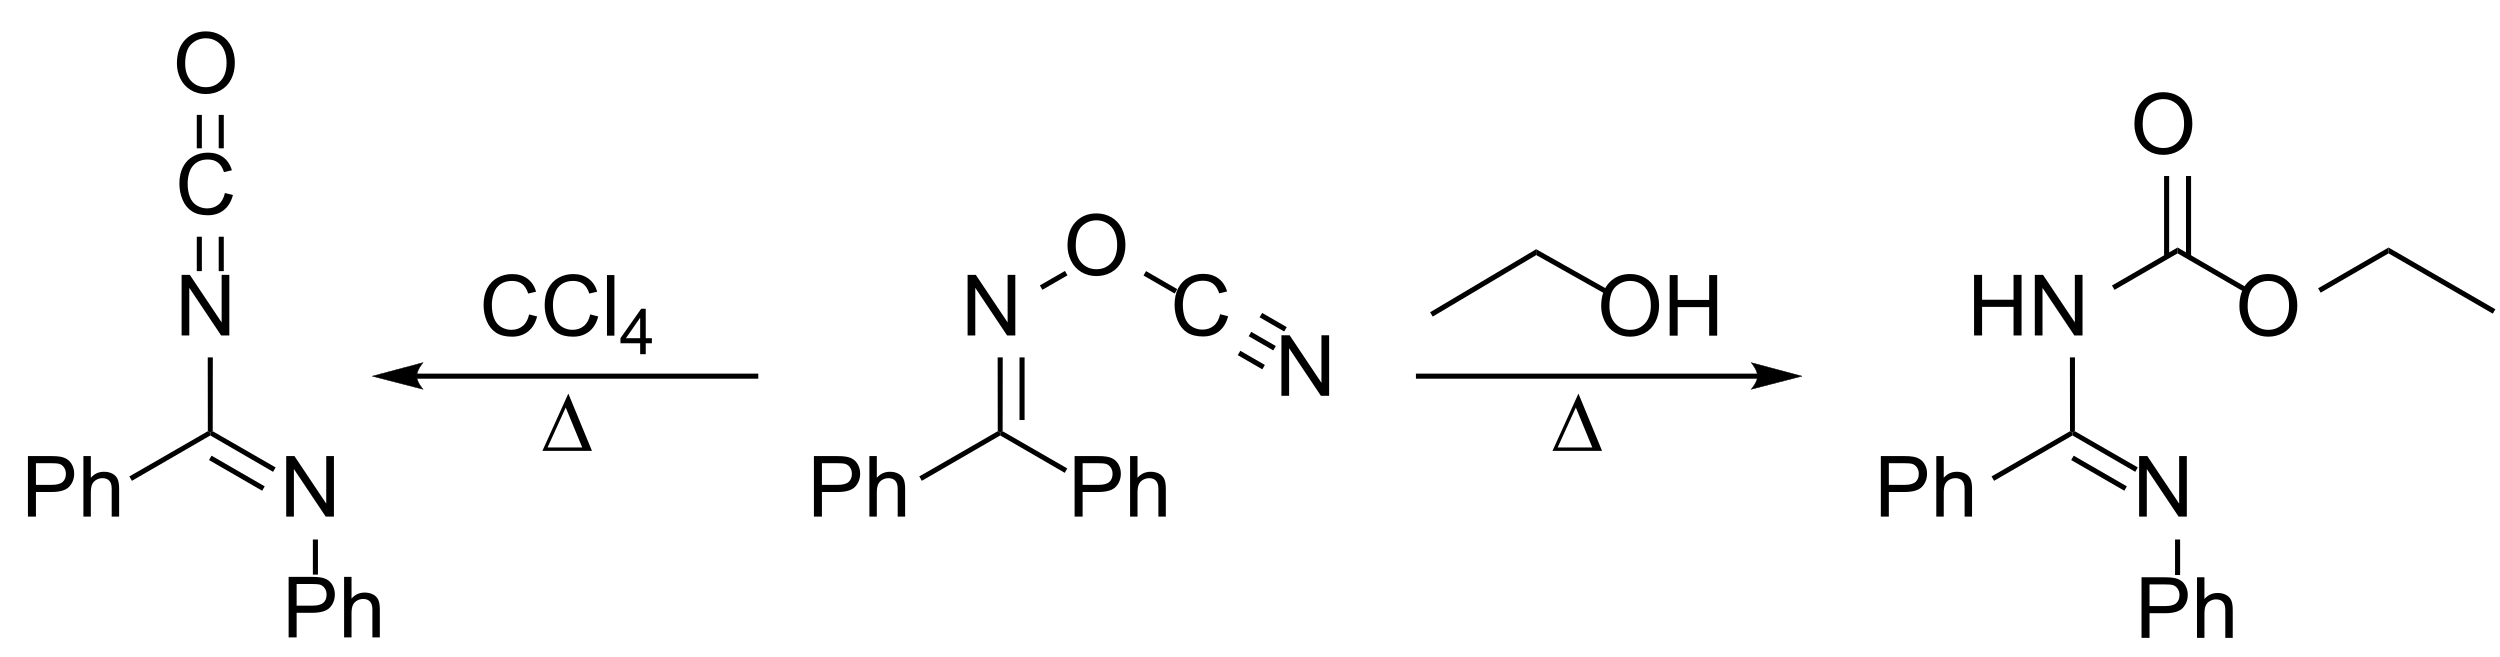 <?xml version="1.0" encoding="UTF-8" standalone="no"?>
<svg
   width="396px"
   height="104px"
   viewBox="0 0 396 104"
   style="background-color: #ffffff00"
   version="1.1"
   id="svg40"
   sodipodi:docname="beckmann rearrangement undesired products.svg"
   inkscape:version="1.3 (0e150ed6c4, 2023-07-21)"
   xmlns:inkscape="http://www.inkscape.org/namespaces/inkscape"
   xmlns:sodipodi="http://sodipodi.sourceforge.net/DTD/sodipodi-0.dtd"
   xmlns="http://www.w3.org/2000/svg"
   xmlns:svg="http://www.w3.org/2000/svg">
  <defs
     id="defs40" />
  <sodipodi:namedview
     id="namedview40"
     pagecolor="#ffffff"
     bordercolor="#999999"
     borderopacity="1"
     inkscape:showpageshadow="2"
     inkscape:pageopacity="0"
     inkscape:pagecheckerboard="0"
     inkscape:deskcolor="#d1d1d1"
     inkscape:zoom="2.0713229"
     inkscape:cx="193.1133"
     inkscape:cy="168.73275"
     inkscape:window-width="1920"
     inkscape:window-height="1009"
     inkscape:window-x="-8"
     inkscape:window-y="-8"
     inkscape:window-maximized="1"
     inkscape:current-layer="svg40" />
  <path
     d="m 15.43,0 v -143.164 h 54.004 q 14.258,0 21.777,1.367 10.547,1.758 17.676,6.738 7.129,4.883 11.426,13.77 4.395,8.887 4.395,19.531 0,18.262 -11.621,30.957 -11.621,12.598 -41.992,12.598 H 34.375 V 0 Z M 34.375,-75.098 h 37.012 q 18.359,0 26.074,-6.836 7.715,-6.836 7.715,-19.238 0,-8.984 -4.59,-15.332 -4.492,-6.445 -11.914,-8.496 -4.785,-1.27 -17.676,-1.27 H 34.375 Z M 146.582,0 v -143.164 h 17.578 v 51.367 q 12.305,-14.258 31.055,-14.258 11.523,0 20.02,4.59 8.496,4.492 12.109,12.5 3.711,8.008 3.711,23.242 V 0 h -17.578 v -65.723 q 0,-13.184 -5.762,-19.141 -5.664,-6.055 -16.113,-6.055 -7.812,0 -14.746,4.102 -6.836,4.004 -9.766,10.938 -2.93,6.934 -2.93,19.141 V 0 Z"
     id="text1"
     style="font-size:200px;font-family:Arial"
     transform="matrix(0.067 0 0 0.067 3.39 81.833)"
     aria-label="Ph" />
  <path
     stroke="none"
     fill="#000000"
     transform="matrix(0.067 0 0 0.067 -117.067 -225.333)"
     d="M 2059.13,4499.91 L 2053.13,4489.51 L 2238.64,4382.61 L 2244.42,4386 L 2244.47,4392.69 L 2059.13,4499.91 Z "
     id="path1" />
  <path
     d="M 15.234,0 V -143.164 H 34.668 L 109.863,-30.762 V -143.164 h 18.164 V 0 H 108.594 L 33.398,-112.5 V 0 Z"
     id="text2"
     style="font-size:200px;font-family:Arial"
     transform="matrix(0.067 0 0 0.067 44.316 81.833)"
     aria-label="N" />
  <path
     stroke="none"
     fill="#000000"
     transform="matrix(0.067 0 0 0.067 -117.067 -225.333)"
     d="M 2244.47,4392.69 L 2244.42,4386 L 2250.19,4382.67 L 2398.88,4468.25 L 2392.88,4478.65 L 2244.47,4392.69 Z "
     id="path2" />
  <path
     stroke="none"
     fill="#000000"
     transform="matrix(0.067 0 0 0.067 -117.067 -225.333)"
     d="M 2241.42,4450.85 L 2247.42,4440.46 L 2373.05,4512.99 L 2367.05,4523.38 L 2241.42,4450.85 Z "
     id="path3" />
  <path
     d="M 15.234,0 V -143.164 H 34.668 L 109.863,-30.762 V -143.164 h 18.164 V 0 H 108.594 L 33.398,-112.5 V 0 Z"
     id="text3"
     style="font-size:200px;font-family:Arial"
     transform="matrix(0.067 0 0 0.067 27.747 53.133)"
     aria-label="N" />
  <path
     stroke="none"
     fill="#000000"
     transform="matrix(0.067 0 0 0.067 -117.067 -225.333)"
     d="M 2250.19,4382.67 L 2244.42,4386 L 2238.64,4382.61 L 2238.42,4208.17 L 2250.42,4208.17 L 2250.19,4382.67 Z "
     id="path4" />
  <path
     d="m 117.578,-50.195 18.945,4.785 q -5.957,23.34 -21.484,35.645 -15.43,12.207 -37.793,12.207 -23.145,0 -37.695,-9.375 Q 25.098,-16.406 17.48,-34.277 9.961,-52.148 9.961,-72.656 q 0,-22.363 8.496,-38.965 8.594,-16.699 24.316,-25.293 15.82,-8.691 34.766,-8.691 21.484,0 36.133,10.938 14.648,10.938 20.41,30.762 l -18.652,4.395 q -4.98,-15.625 -14.453,-22.754 -9.473,-7.129 -23.828,-7.129 -16.504,0 -27.637,7.91 -11.035,7.91 -15.527,21.289 -4.492,13.281 -4.492,27.441 0,18.262 5.273,31.934 5.371,13.574 16.602,20.312 11.23,6.738 24.316,6.738 15.918,0 26.953,-9.18 11.035,-9.18 14.941,-27.246 z"
     id="text4"
     style="font-size:200px;font-family:Arial"
     transform="matrix(0.067 0 0 0.067 27.747 33.933)"
     aria-label="C" />
  <path
     stroke="none"
     fill="#000000"
     transform="matrix(0.067 0 0 0.067 -117.067 -225.333)"
     d="M 2224.5,4004.17 L 2212.5,4004.17 L 2212.5,3922.83 L 2224.5,3922.83 L 2224.5,4004.17 Z "
     id="path5" />
  <path
     stroke="none"
     fill="#000000"
     transform="matrix(0.067 0 0 0.067 -117.067 -225.333)"
     d="M 2276.34,4004.17 L 2264.34,4004.17 L 2264.34,3922.83 L 2276.34,3922.83 L 2276.34,4004.17 Z "
     id="path6" />
  <path
     d="m 15.43,0 v -143.164 h 54.004 q 14.258,0 21.777,1.367 10.547,1.758 17.676,6.738 7.129,4.883 11.426,13.77 4.395,8.887 4.395,19.531 0,18.262 -11.621,30.957 -11.621,12.598 -41.992,12.598 H 34.375 V 0 Z M 34.375,-75.098 h 37.012 q 18.359,0 26.074,-6.836 7.715,-6.836 7.715,-19.238 0,-8.984 -4.59,-15.332 -4.492,-6.445 -11.914,-8.496 -4.785,-1.27 -17.676,-1.27 H 34.375 Z M 146.582,0 v -143.164 h 17.578 v 51.367 q 12.305,-14.258 31.055,-14.258 11.523,0 20.02,4.59 8.496,4.492 12.109,12.5 3.711,8.008 3.711,23.242 V 0 h -17.578 v -65.723 q 0,-13.184 -5.762,-19.141 -5.664,-6.055 -16.113,-6.055 -7.812,0 -14.746,4.102 -6.836,4.004 -9.766,10.938 -2.93,6.934 -2.93,19.141 V 0 Z"
     id="text6"
     style="font-size:200px;font-family:Arial"
     transform="matrix(0.067 0 0 0.067 44.684 100.967)"
     aria-label="Ph" />
  <path
     stroke="none"
     fill="#000000"
     transform="matrix(0.067 0 0 0.067 -117.067 -225.333)"
     d="M 2486.96,4638.67 L 2498.96,4638.67 L 2498.96,4721.67 L 2486.96,4721.67 L 2486.96,4638.67 Z "
     id="path7" />
  <path
     d="m 9.668,-69.727 q 0,-35.645 19.141,-55.762 19.141,-20.215 49.414,-20.215 19.824,0 35.742,9.473 15.918,9.473 24.219,26.465 8.398,16.895 8.398,38.379 0,21.777 -8.789,38.965 -8.789,17.188 -24.902,26.074 -16.113,8.789 -34.766,8.789 -20.215,0 -36.133,-9.766 Q 26.074,-17.09 17.871,-33.984 9.668,-50.879 9.668,-69.727 Z m 19.531,0.293 q 0,25.879 13.867,40.82 13.965,14.844 34.961,14.844 21.387,0 35.156,-15.039 13.867,-15.039 13.867,-42.676 0,-17.48 -5.957,-30.469 -5.859,-13.086 -17.285,-20.215 -11.328,-7.227 -25.488,-7.227 -20.117,0 -34.668,13.867 -14.453,13.77 -14.453,46.094 z"
     id="text7"
     style="font-size:200px;font-family:Arial"
     transform="matrix(0.067 0 0 0.067 27.375 14.733)"
     aria-label="O" />
  <path
     stroke="none"
     fill="#000000"
     transform="matrix(0.067 0 0 0.067 -117.067 -225.333)"
     d="M 2224.5,3713.83 L 2212.5,3713.83 L 2212.5,3634.83 L 2224.5,3634.83 L 2224.5,3713.83 Z "
     id="path8" />
  <path
     stroke="none"
     fill="#000000"
     transform="matrix(0.067 0 0 0.067 -117.067 -225.333)"
     d="M 2276.34,3713.83 L 2264.34,3713.83 L 2264.34,3634.83 L 2276.34,3634.83 L 2276.34,3713.83 Z "
     id="path9" />
  <path
     stroke="none"
     fill="#000000"
     transform="matrix(0.067 0 0 0.067 -117.067 -225.333)"
     d="M 2731.28,4246.5 L 3540,4246.5 L 3540,4258.5 L 2731.28,4258.5 Z "
     id="path10" />
  <path
     stroke="none"
     fill="#000000"
     transform="matrix(0.067 0 0 0.067 -117.067 -225.333)"
     d="M 2627.28,4252.5 C 2627.28,4252.5 2747.28,4220.5 2747.28,4220.5 C 2747.28,4220.5 2732.28,4238.5 2732.28,4252.5 C 2732.28,4266.06 2747.28,4283.5 2747.28,4283.5 C 2747.28,4283.5 2627.28,4252.5 2627.28,4252.5 C 2627.28,4252.5 2627.28,4252.5 2627.28,4252.5 "
     id="path11" />
  <path
     stroke="#000000"
     stroke-width="1"
     fill="none"
     transform="matrix(0.067 0 0 0.067 -117.067 -225.333)"
     d="M 2627.28,4252.5 C 2627.28,4252.5 2747.28,4220.5 2747.28,4220.5 C 2747.28,4220.5 2732.28,4238.5 2732.28,4252.5 C 2732.28,4266.06 2747.28,4283.5 2747.28,4283.5 C 2747.28,4283.5 2627.28,4252.5 2627.28,4252.5 C 2627.28,4252.5 2627.28,4252.5 2627.28,4252.5 "
     id="path12" />
  <path
     d="m 117.578,-50.195 18.945,4.785 q -5.957,23.34 -21.484,35.645 -15.43,12.207 -37.793,12.207 -23.145,0 -37.695,-9.375 Q 25.098,-16.406 17.48,-34.277 9.961,-52.148 9.961,-72.656 q 0,-22.363 8.496,-38.965 8.594,-16.699 24.316,-25.293 15.82,-8.691 34.766,-8.691 21.484,0 36.133,10.938 14.648,10.938 20.41,30.762 l -18.652,4.395 q -4.98,-15.625 -14.453,-22.754 -9.473,-7.129 -23.828,-7.129 -16.504,0 -27.637,7.91 -11.035,7.91 -15.527,21.289 -4.492,13.281 -4.492,27.441 0,18.262 5.273,31.934 5.371,13.574 16.602,20.312 11.23,6.738 24.316,6.738 15.918,0 26.953,-9.18 11.035,-9.18 14.941,-27.246 z m 144.434,0 18.945,4.785 Q 275,-22.07 259.473,-9.766 244.043,2.441 221.68,2.441 q -23.145,0 -37.695,-9.375 -14.453,-9.473 -22.07,-27.344 -7.52,-17.871 -7.52,-38.379 0,-22.363 8.496,-38.965 8.594,-16.699 24.316,-25.293 15.82,-8.691 34.766,-8.691 21.484,0 36.133,10.938 14.648,10.938 20.41,30.762 l -18.652,4.395 q -4.98,-15.625 -14.453,-22.754 -9.473,-7.129 -23.828,-7.129 -16.504,0 -27.637,7.91 -11.035,7.91 -15.527,21.289 -4.492,13.281 -4.492,27.441 0,18.262 5.273,31.934 5.371,13.574 16.602,20.312 11.23,6.738 24.316,6.738 15.918,0 26.953,-9.18 11.035,-9.18 14.941,-27.246 z M 301.66,0 v -143.164 h 17.578 V 0 Z"
     id="text12"
     style="font-size:200px;font-family:Arial"
     transform="matrix(0.067 0 0 0.067 75.933 53.167)"
     aria-label="CCl" />
  <path
     d="M 48.486,0 V -25.708 H 1.904 V -37.793 L 50.903,-107.373 h 10.767 v 69.58 h 14.502 v 12.085 H 61.67 V 0 Z m 0,-37.793 v -48.413 l -33.618,48.413 z"
     id="text13"
     style="font-size:150px;font-family:Arial"
     transform="matrix(0.067 0 0 0.067 98.153 56.1)"
     aria-label="4" />
  <path
     d="M 119.727,0 H 2.539 L 63.867,-135.449 Z M 96.68,-8.008 57.715,-102.441 14.746,-8.008 Z"
     id="text14"
     style="font-size:200px;font-family:Symbol"
     transform="matrix(0.067 0 0 0.067 85.745 71.417)"
     aria-label="D" />
  <path
     d="m 15.43,0 v -143.164 h 54.004 q 14.258,0 21.777,1.367 10.547,1.758 17.676,6.738 7.129,4.883 11.426,13.77 4.395,8.887 4.395,19.531 0,18.262 -11.621,30.957 -11.621,12.598 -41.992,12.598 H 34.375 V 0 Z M 34.375,-75.098 h 37.012 q 18.359,0 26.074,-6.836 7.715,-6.836 7.715,-19.238 0,-8.984 -4.59,-15.332 -4.492,-6.445 -11.914,-8.496 -4.785,-1.27 -17.676,-1.27 H 34.375 Z M 146.582,0 v -143.164 h 17.578 v 51.367 q 12.305,-14.258 31.055,-14.258 11.523,0 20.02,4.59 8.496,4.492 12.109,12.5 3.711,8.008 3.711,23.242 V 0 h -17.578 v -65.723 q 0,-13.184 -5.762,-19.141 -5.664,-6.055 -16.113,-6.055 -7.812,0 -14.746,4.102 -6.836,4.004 -9.766,10.938 -2.93,6.934 -2.93,19.141 V 0 Z"
     id="text15"
     style="font-size:200px;font-family:Arial"
     transform="matrix(0.067 0 0 0.067 127.89 81.833)"
     aria-label="Ph" />
  <path
     stroke="none"
     fill="#000000"
     transform="matrix(0.067 0 0 0.067 -117.067 -225.333)"
     d="M 3926.63,4499.91 L 3920.63,4489.51 L 4106.14,4382.61 L 4111.91,4386 L 4111.96,4392.69 L 3926.63,4499.91 Z "
     id="path15" />
  <path
     d="m 15.43,0 v -143.164 h 54.004 q 14.258,0 21.777,1.367 10.547,1.758 17.676,6.738 7.129,4.883 11.426,13.77 4.395,8.887 4.395,19.531 0,18.262 -11.621,30.957 -11.621,12.598 -41.992,12.598 H 34.375 V 0 Z M 34.375,-75.098 h 37.012 q 18.359,0 26.074,-6.836 7.715,-6.836 7.715,-19.238 0,-8.984 -4.59,-15.332 -4.492,-6.445 -11.914,-8.496 -4.785,-1.27 -17.676,-1.27 H 34.375 Z M 146.582,0 v -143.164 h 17.578 v 51.367 q 12.305,-14.258 31.055,-14.258 11.523,0 20.02,4.59 8.496,4.492 12.109,12.5 3.711,8.008 3.711,23.242 V 0 h -17.578 v -65.723 q 0,-13.184 -5.762,-19.141 -5.664,-6.055 -16.113,-6.055 -7.812,0 -14.746,4.102 -6.836,4.004 -9.766,10.938 -2.93,6.934 -2.93,19.141 V 0 Z"
     id="text16"
     style="font-size:200px;font-family:Arial"
     transform="matrix(0.067 0 0 0.067 169.184 81.833)"
     aria-label="Ph" />
  <path
     stroke="none"
     fill="#000000"
     transform="matrix(0.067 0 0 0.067 -117.067 -225.333)"
     d="M 4111.96,4392.69 L 4111.91,4386 L 4117.69,4382.66 L 4270.52,4470.64 L 4264.52,4481.03 L 4111.96,4392.69 Z "
     id="path16" />
  <path
     d="M 15.234,0 V -143.164 H 34.668 L 109.863,-30.762 V -143.164 h 18.164 V 0 H 108.594 L 33.398,-112.5 V 0 Z"
     id="text17"
     style="font-size:200px;font-family:Arial"
     transform="matrix(0.067 0 0 0.067 152.247 53.133)"
     aria-label="N" />
  <path
     stroke="none"
     fill="#000000"
     transform="matrix(0.067 0 0 0.067 -117.067 -225.333)"
     d="M 4117.69,4382.66 L 4111.91,4386 L 4106.14,4382.61 L 4105.92,4208.17 L 4117.91,4208.17 L 4117.69,4382.66 Z "
     id="path17" />
  <path
     stroke="none"
     fill="#000000"
     transform="matrix(0.067 0 0 0.067 -117.067 -225.333)"
     d="M 4169.57,4356.17 L 4157.58,4356.17 L 4157.58,4208.17 L 4169.57,4208.17 L 4169.57,4356.17 Z "
     id="path18" />
  <path
     d="m 9.668,-69.727 q 0,-35.645 19.141,-55.762 19.141,-20.215 49.414,-20.215 19.824,0 35.742,9.473 15.918,9.473 24.219,26.465 8.398,16.895 8.398,38.379 0,21.777 -8.789,38.965 -8.789,17.188 -24.902,26.074 -16.113,8.789 -34.766,8.789 -20.215,0 -36.133,-9.766 Q 26.074,-17.09 17.871,-33.984 9.668,-50.879 9.668,-69.727 Z m 19.531,0.293 q 0,25.879 13.867,40.82 13.965,14.844 34.961,14.844 21.387,0 35.156,-15.039 13.867,-15.039 13.867,-42.676 0,-17.48 -5.957,-30.469 -5.859,-13.086 -17.285,-20.215 -11.328,-7.227 -25.488,-7.227 -20.117,0 -34.668,13.867 -14.453,13.77 -14.453,46.094 z"
     id="text18"
     style="font-size:200px;font-family:Arial"
     transform="matrix(0.067 0 0 0.067 168.445 43.567)"
     aria-label="O" />
  <path
     stroke="none"
     fill="#000000"
     transform="matrix(0.067 0 0 0.067 -117.067 -225.333)"
     d="M 4211.67,4048.33 L 4205.67,4037.94 L 4264.95,4003.72 L 4270.95,4014.11 L 4211.67,4048.33 Z "
     id="path19" />
  <path
     d="m 117.578,-50.195 18.945,4.785 q -5.957,23.34 -21.484,35.645 -15.43,12.207 -37.793,12.207 -23.145,0 -37.695,-9.375 Q 25.098,-16.406 17.48,-34.277 9.961,-52.148 9.961,-72.656 q 0,-22.363 8.496,-38.965 8.594,-16.699 24.316,-25.293 15.82,-8.691 34.766,-8.691 21.484,0 36.133,10.938 14.648,10.938 20.41,30.762 l -18.652,4.395 q -4.98,-15.625 -14.453,-22.754 -9.473,-7.129 -23.828,-7.129 -16.504,0 -27.637,7.91 -11.035,7.91 -15.527,21.289 -4.492,13.281 -4.492,27.441 0,18.262 5.273,31.934 5.371,13.574 16.602,20.312 11.23,6.738 24.316,6.738 15.918,0 26.953,-9.18 11.035,-9.18 14.941,-27.246 z"
     id="text19"
     style="font-size:200px;font-family:Arial"
     transform="matrix(0.067 0 0 0.067 185.386 53.133)"
     aria-label="C" />
  <path
     stroke="none"
     fill="#000000"
     transform="matrix(0.067 0 0 0.067 -117.067 -225.333)"
     d="M 4450.74,4014.55 L 4456.73,4004.15 L 4530.46,4046.72 L 4524.46,4057.11 L 4450.74,4014.55 Z "
     id="path20" />
  <path
     d="M 15.234,0 V -143.164 H 34.668 L 109.863,-30.762 V -143.164 h 18.164 V 0 H 108.594 L 33.398,-112.5 V 0 Z"
     id="text20"
     style="font-size:200px;font-family:Arial"
     transform="matrix(0.067 0 0 0.067 201.956 62.7)"
     aria-label="N" />
  <path
     stroke="none"
     fill="#000000"
     transform="matrix(0.067 0 0 0.067 -117.067 -225.333)"
     d="M 4725.25,4113.39 L 4731.25,4103 L 4789.31,4136.51 L 4783.31,4146.91 L 4725.25,4113.39 Z "
     id="path21" />
  <path
     stroke="none"
     fill="#000000"
     transform="matrix(0.067 0 0 0.067 -117.067 -225.333)"
     d="M 4699.42,4158.13 L 4705.42,4147.73 L 4763.48,4181.25 L 4757.48,4191.65 L 4699.42,4158.13 Z "
     id="path22" />
  <path
     stroke="none"
     fill="#000000"
     transform="matrix(0.067 0 0 0.067 -117.067 -225.333)"
     d="M 4673.59,4202.87 L 4679.59,4192.47 L 4737.65,4225.99 L 4731.65,4236.38 L 4673.59,4202.87 Z "
     id="path23" />
  <path
     stroke="none"
     fill="#000000"
     transform="matrix(0.067 0 0 0.067 -117.067 -225.333)"
     d="M 5903.5,4258.5 L 5094.78,4258.5 L 5094.78,4246.5 L 5903.5,4246.5 Z "
     id="path24" />
  <path
     stroke="none"
     fill="#000000"
     transform="matrix(0.067 0 0 0.067 -117.067 -225.333)"
     d="M 6007.5,4252.5 C 6007.5,4252.5 5887.5,4283.5 5887.5,4283.5 C 5887.5,4283.5 5902.5,4266.06 5902.5,4252.5 C 5902.5,4238.5 5887.5,4220.5 5887.5,4220.5 C 5887.5,4220.5 6007.5,4252.5 6007.5,4252.5 C 6007.5,4252.5 6007.5,4252.5 6007.5,4252.5 "
     id="path25" />
  <path
     stroke="#000000"
     stroke-width="1"
     fill="none"
     transform="matrix(0.067 0 0 0.067 -117.067 -225.333)"
     d="M 6007.5,4252.5 C 6007.5,4252.5 5887.5,4283.5 5887.5,4283.5 C 5887.5,4283.5 5902.5,4266.06 5902.5,4252.5 C 5902.5,4238.5 5887.5,4220.5 5887.5,4220.5 C 5887.5,4220.5 6007.5,4252.5 6007.5,4252.5 C 6007.5,4252.5 6007.5,4252.5 6007.5,4252.5 "
     id="path26" />
  <path
     d="m 9.668,-69.727 q 0,-35.645 19.141,-55.762 19.141,-20.215 49.414,-20.215 19.824,0 35.742,9.473 15.918,9.473 24.219,26.465 8.398,16.895 8.398,38.379 0,21.777 -8.789,38.965 -8.789,17.188 -24.902,26.074 -16.113,8.789 -34.766,8.789 -20.215,0 -36.133,-9.766 Q 26.074,-17.09 17.871,-33.984 9.668,-50.879 9.668,-69.727 Z m 19.531,0.293 q 0,25.879 13.867,40.82 13.965,14.844 34.961,14.844 21.387,0 35.156,-15.039 13.867,-15.039 13.867,-42.676 0,-17.48 -5.957,-30.469 -5.859,-13.086 -17.285,-20.215 -11.328,-7.227 -25.488,-7.227 -20.117,0 -34.668,13.867 -14.453,13.77 -14.453,46.094 z M 171.582,0 v -143.164 h 18.945 V -84.375 h 74.414 v -58.789 h 18.945 V 0 H 264.941 V -67.48 H 190.527 V 0 Z"
     id="text26"
     style="font-size:200px;font-family:Arial"
     transform="matrix(0.067 0 0 0.067 252.979 53.167)"
     aria-label="OH" />
  <path
     d="M 119.727,0 H 2.539 L 63.867,-135.449 Z M 96.68,-8.008 57.715,-102.441 14.746,-8.008 Z"
     id="text27"
     style="font-size:200px;font-family:Symbol"
     transform="matrix(0.067 0 0 0.067 245.745 71.417)"
     aria-label="D" />
  <path
     d="m 15.43,0 v -143.164 h 54.004 q 14.258,0 21.777,1.367 10.547,1.758 17.676,6.738 7.129,4.883 11.426,13.77 4.395,8.887 4.395,19.531 0,18.262 -11.621,30.957 -11.621,12.598 -41.992,12.598 H 34.375 V 0 Z M 34.375,-75.098 h 37.012 q 18.359,0 26.074,-6.836 7.715,-6.836 7.715,-19.238 0,-8.984 -4.59,-15.332 -4.492,-6.445 -11.914,-8.496 -4.785,-1.27 -17.676,-1.27 H 34.375 Z M 146.582,0 v -143.164 h 17.578 v 51.367 q 12.305,-14.258 31.055,-14.258 11.523,0 20.02,4.59 8.496,4.492 12.109,12.5 3.711,8.008 3.711,23.242 V 0 h -17.578 v -65.723 q 0,-13.184 -5.762,-19.141 -5.664,-6.055 -16.113,-6.055 -7.812,0 -14.746,4.102 -6.836,4.004 -9.766,10.938 -2.93,6.934 -2.93,19.141 V 0 Z"
     id="text28"
     style="font-size:200px;font-family:Arial"
     transform="matrix(0.067 0 0 0.067 296.89 81.833)"
     aria-label="Ph" />
  <path
     stroke="none"
     fill="#000000"
     transform="matrix(0.067 0 0 0.067 -117.067 -225.333)"
     d="M 6461.62,4499.91 L 6455.62,4489.51 L 6641.14,4382.61 L 6646.91,4386 L 6646.97,4392.69 L 6461.62,4499.91 Z "
     id="path28" />
  <path
     d="M 15.234,0 V -143.164 H 34.668 L 109.863,-30.762 V -143.164 h 18.164 V 0 H 108.594 L 33.398,-112.5 V 0 Z"
     id="text29"
     style="font-size:200px;font-family:Arial"
     transform="matrix(0.067 0 0 0.067 337.816 81.833)"
     aria-label="N" />
  <path
     stroke="none"
     fill="#000000"
     transform="matrix(0.067 0 0 0.067 -117.067 -225.333)"
     d="M 6646.97,4392.69 L 6646.91,4386 L 6652.69,4382.67 L 6801.38,4468.25 L 6795.38,4478.65 L 6646.97,4392.69 Z "
     id="path29" />
  <path
     stroke="none"
     fill="#000000"
     transform="matrix(0.067 0 0 0.067 -117.067 -225.333)"
     d="M 6643.92,4450.85 L 6649.91,4440.46 L 6775.55,4512.99 L 6769.55,4523.38 L 6643.92,4450.85 Z "
     id="path30" />
  <path
     d="M 16.016,0 V -143.164 H 34.961 V -84.375 H 109.375 v -58.789 h 18.945 V 0 H 109.375 V -67.48 H 34.961 V 0 Z M 159.668,0 v -143.164 h 19.434 l 75.195,112.402 V -143.164 h 18.164 V 0 h -19.434 L 177.832,-112.5 V 0 Z"
     id="text30"
     style="font-size:200px;font-family:Arial"
     transform="matrix(0.067 0 0 0.067 311.618 53.133)"
     aria-label="HN" />
  <path
     stroke="none"
     fill="#000000"
     transform="matrix(0.067 0 0 0.067 -117.067 -225.333)"
     d="M 6652.69,4382.67 L 6646.91,4386 L 6641.14,4382.61 L 6640.92,4208.17 L 6652.91,4208.17 L 6652.69,4382.67 Z "
     id="path31" />
  <path
     stroke="none"
     fill="#000000"
     transform="matrix(0.067 0 0 0.067 -117.067 -225.333)"
     d="M 6746.35,4048.52 L 6740.35,4038.13 L 6895.45,3948.3 L 6895.45,3962.17 L 6746.35,4048.52 Z "
     id="path32" />
  <path
     d="m 15.43,0 v -143.164 h 54.004 q 14.258,0 21.777,1.367 10.547,1.758 17.676,6.738 7.129,4.883 11.426,13.77 4.395,8.887 4.395,19.531 0,18.262 -11.621,30.957 -11.621,12.598 -41.992,12.598 H 34.375 V 0 Z M 34.375,-75.098 h 37.012 q 18.359,0 26.074,-6.836 7.715,-6.836 7.715,-19.238 0,-8.984 -4.59,-15.332 -4.492,-6.445 -11.914,-8.496 -4.785,-1.27 -17.676,-1.27 H 34.375 Z M 146.582,0 v -143.164 h 17.578 v 51.367 q 12.305,-14.258 31.055,-14.258 11.523,0 20.02,4.59 8.496,4.492 12.109,12.5 3.711,8.008 3.711,23.242 V 0 h -17.578 v -65.723 q 0,-13.184 -5.762,-19.141 -5.664,-6.055 -16.113,-6.055 -7.812,0 -14.746,4.102 -6.836,4.004 -9.766,10.938 -2.93,6.934 -2.93,19.141 V 0 Z"
     id="text32"
     style="font-size:200px;font-family:Arial"
     transform="matrix(0.067 0 0 0.067 338.184 101.033)"
     aria-label="Ph" />
  <path
     stroke="none"
     fill="#000000"
     transform="matrix(0.067 0 0 0.067 -117.067 -225.333)"
     d="M 6889.46,4638.67 L 6901.46,4638.67 L 6901.46,4722.67 L 6889.46,4722.67 L 6889.46,4638.67 Z "
     id="path33" />
  <path
     d="m 9.668,-69.727 q 0,-35.645 19.141,-55.762 19.141,-20.215 49.414,-20.215 19.824,0 35.742,9.473 15.918,9.473 24.219,26.465 8.398,16.895 8.398,38.379 0,21.777 -8.789,38.965 -8.789,17.188 -24.902,26.074 -16.113,8.789 -34.766,8.789 -20.215,0 -36.133,-9.766 Q 26.074,-17.09 17.871,-33.984 9.668,-50.879 9.668,-69.727 Z m 19.531,0.293 q 0,25.879 13.867,40.82 13.965,14.844 34.961,14.844 21.387,0 35.156,-15.039 13.867,-15.039 13.867,-42.676 0,-17.48 -5.957,-30.469 -5.859,-13.086 -17.285,-20.215 -11.328,-7.227 -25.488,-7.227 -20.117,0 -34.668,13.867 -14.453,13.77 -14.453,46.094 z"
     id="text33"
     style="font-size:200px;font-family:Arial"
     transform="matrix(0.067 0 0 0.067 337.445 24.367)"
     aria-label="O" />
  <path
     stroke="none"
     fill="#000000"
     transform="matrix(0.067 0 0 0.067 -117.067 -225.333)"
     d="M 6875.54,3970.46 L 6863.54,3970.46 L 6863.54,3779.33 L 6875.54,3779.33 L 6875.54,3970.46 Z "
     id="path34" />
  <path
     stroke="none"
     fill="#000000"
     transform="matrix(0.067 0 0 0.067 -117.067 -225.333)"
     d="M 6927.38,3970.46 L 6915.38,3970.46 L 6915.38,3779.33 L 6927.38,3779.33 L 6927.38,3970.46 Z "
     id="path35" />
  <path
     d="m 9.668,-69.727 q 0,-35.645 19.141,-55.762 19.141,-20.215 49.414,-20.215 19.824,0 35.742,9.473 15.918,9.473 24.219,26.465 8.398,16.895 8.398,38.379 0,21.777 -8.789,38.965 -8.789,17.188 -24.902,26.074 -16.113,8.789 -34.766,8.789 -20.215,0 -36.133,-9.766 Q 26.074,-17.09 17.871,-33.984 9.668,-50.879 9.668,-69.727 Z m 19.531,0.293 q 0,25.879 13.867,40.82 13.965,14.844 34.961,14.844 21.387,0 35.156,-15.039 13.867,-15.039 13.867,-42.676 0,-17.48 -5.957,-30.469 -5.859,-13.086 -17.285,-20.215 -11.328,-7.227 -25.488,-7.227 -20.117,0 -34.668,13.867 -14.453,13.77 -14.453,46.094 z"
     id="text35"
     style="font-size:200px;font-family:Arial"
     transform="matrix(0.067 0 0 0.067 354.073 53.167)"
     aria-label="O" />
  <path
     stroke="none"
     fill="#000000"
     transform="matrix(0.067 0 0 0.067 -117.067 -225.333)"
     d="M 6895.45,3962.17 L 6895.45,3948.3 L 7062.35,4044.92 L 7056.35,4055.32 L 6895.45,3962.17 Z "
     id="path36" />
  <path
     stroke="none"
     fill="#000000"
     transform="matrix(0.067 0 0 0.067 -117.067 -225.333)"
     d="M 7233.73,4055.13 L 7227.73,4044.74 L 7394.22,3948.36 L 7394.21,3962.22 L 7233.73,4055.13 Z "
     id="path37" />
  <path
     stroke="none"
     fill="#000000"
     transform="matrix(0.067 0 0 0.067 -117.067 -225.333)"
     d="M 7394.21,3962.22 L 7394.22,3948.36 L 7646.71,4094.3 L 7640.71,4104.7 L 7394.21,3962.22 Z "
     id="path38" />
  <path
     stroke="none"
     fill="#000000"
     transform="matrix(0.067 0 0 0.067 -117.067 -225.333)"
     d="M 5545.38,4045.98 L 5539.51,4056.45 L 5379.22,3966.22 L 5379.04,3952.35 L 5545.38,4045.98 Z "
     id="path39" />
  <path
     stroke="none"
     fill="#000000"
     transform="matrix(0.067 0 0 0.067 -117.067 -225.333)"
     d="M 5379.04,3952.35 L 5379.22,3966.22 L 5134.46,4111.67 L 5128.34,4101.35 L 5379.04,3952.35 Z "
     id="path40" />
</svg>
